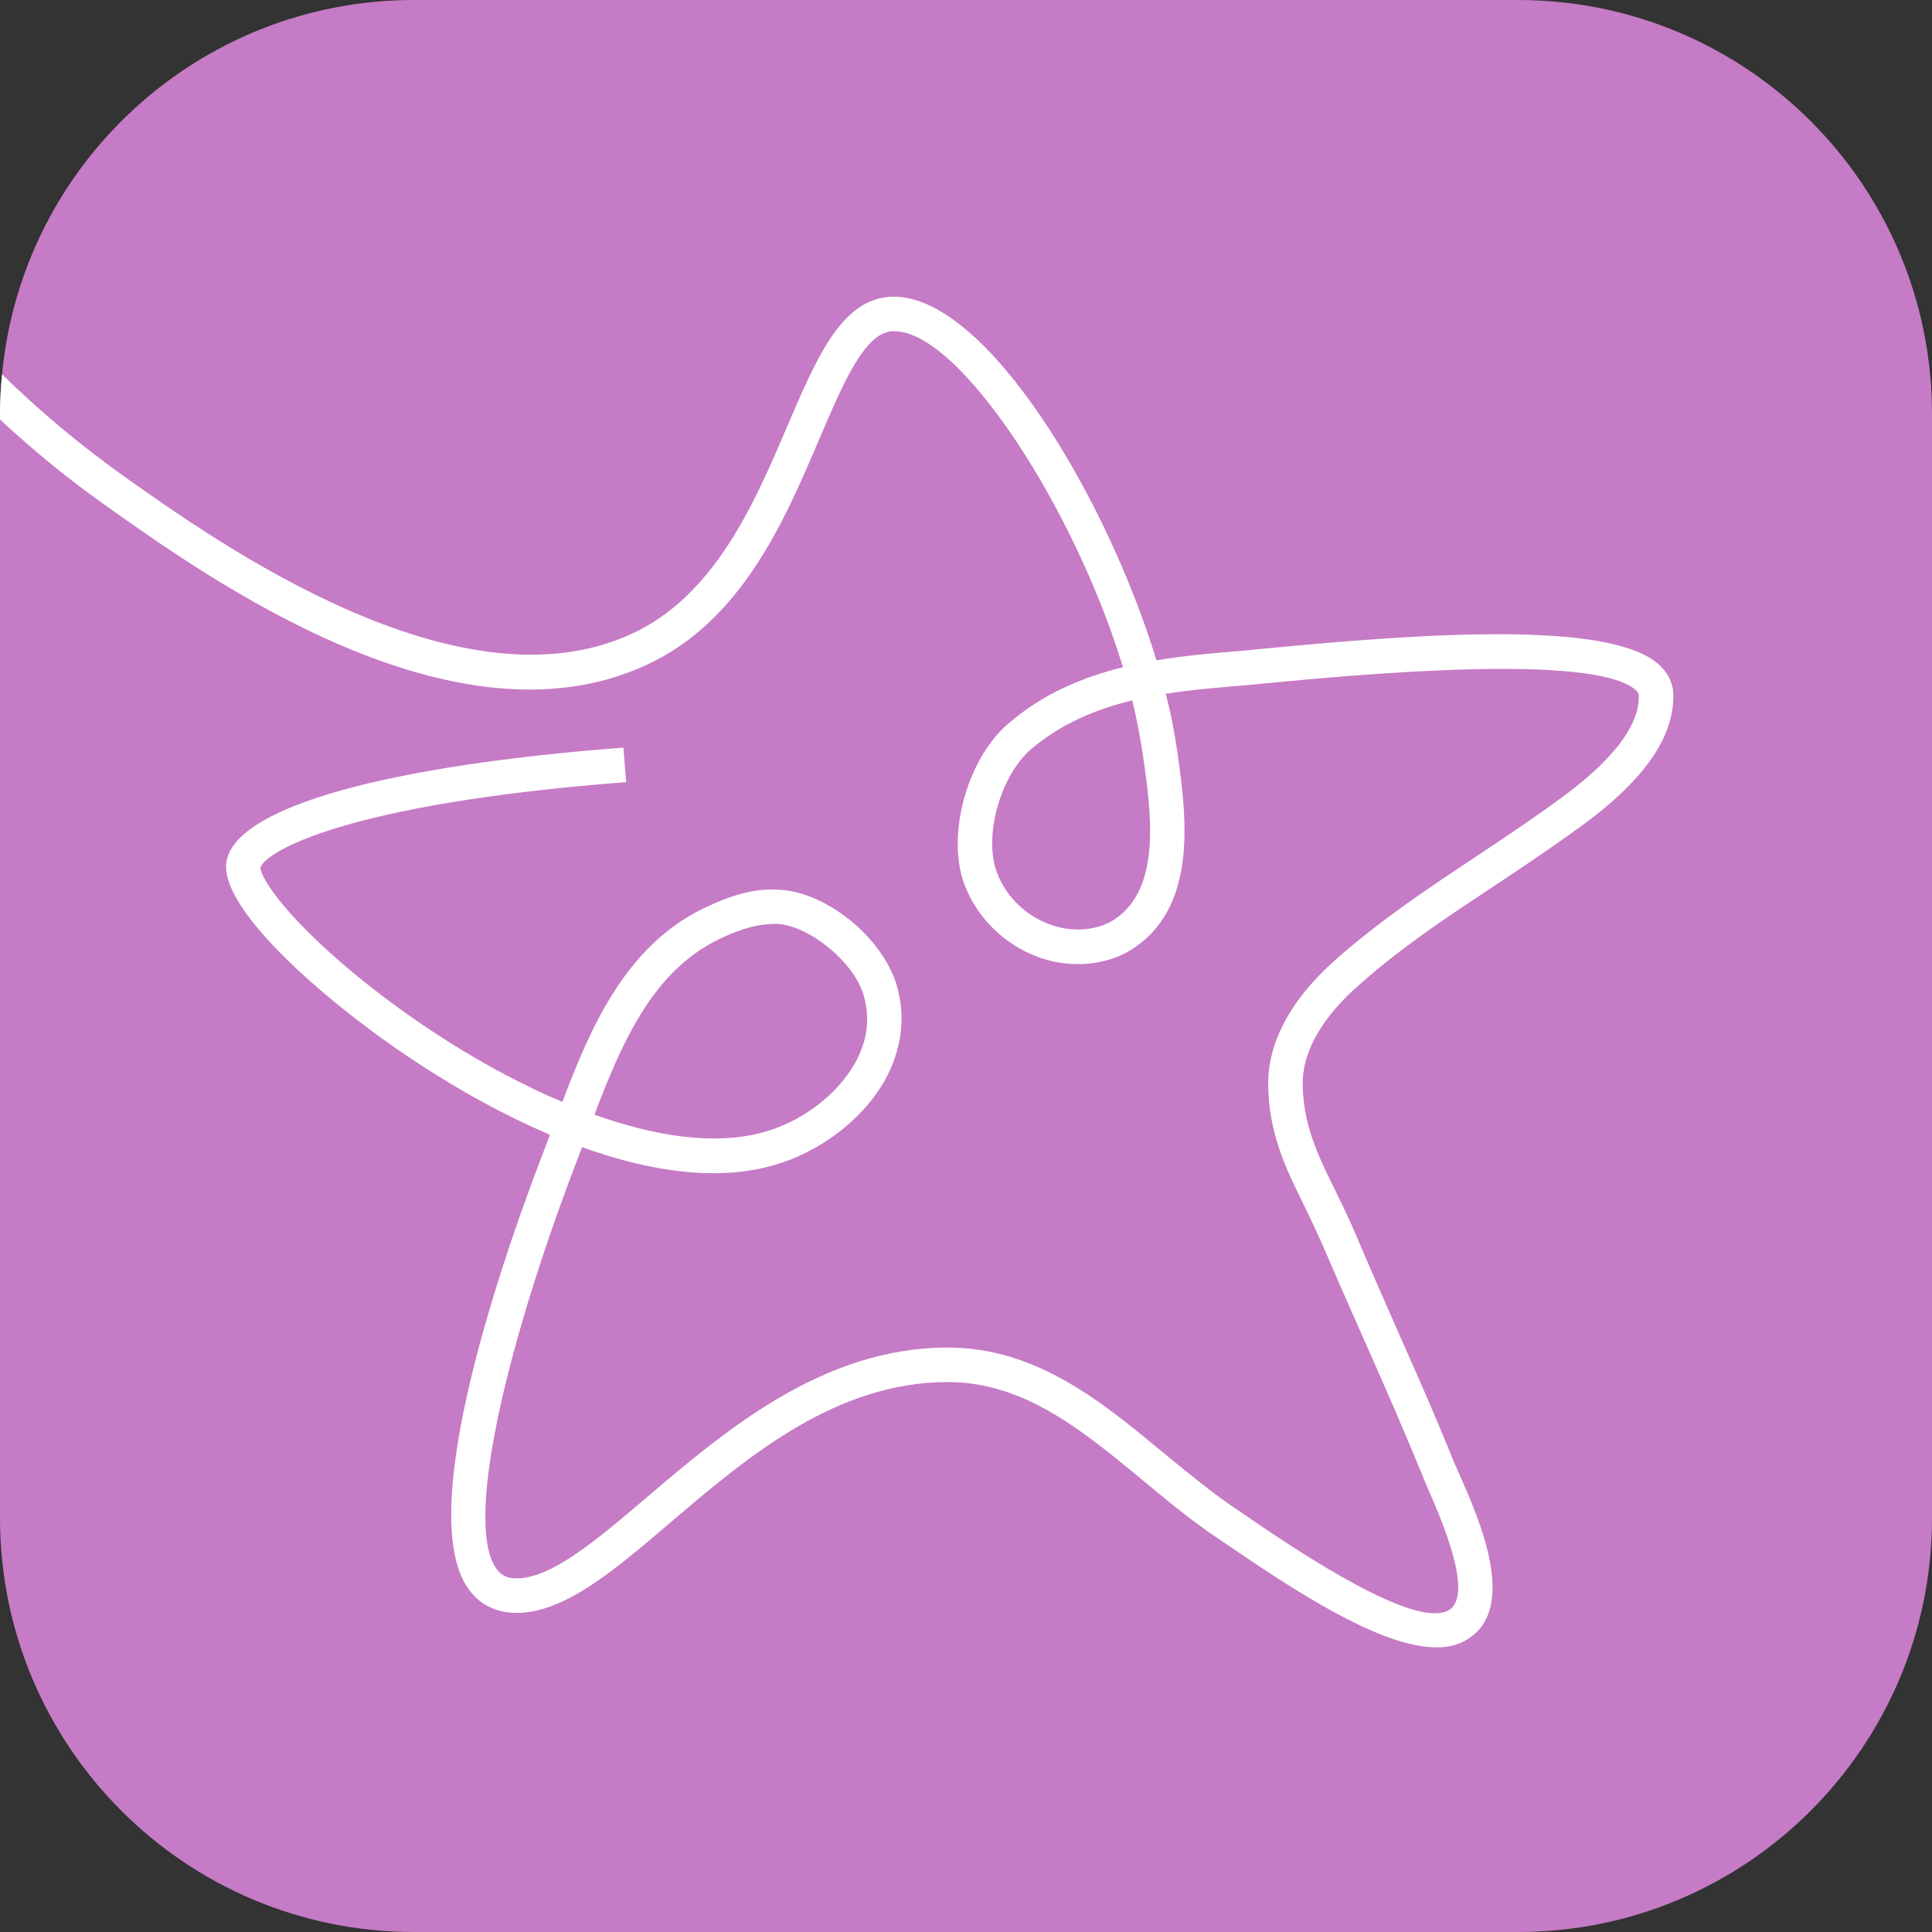 <?xml version="1.0" encoding="UTF-8"?> <svg xmlns="http://www.w3.org/2000/svg" width="80" height="80" viewBox="0 0 80 80" fill="none"><rect x="0" y="0" width="80" height="80" fill="#333333" stroke="none"/><g clip-path="url(#clip0_1_428)"><path d="M80 17.143V62.857C80 72.314 72.329 80 62.857 80H17.143C7.671 80 0 72.314 0 62.857V17.143C0 16.586 0.029 16.043 0.086 15.5C0.9 6.8 8.229 0 17.143 0H62.857C72.329 0 80 7.671 80 17.143Z" fill="#C67BC6"></path><path d="M68.671 27.5C66.657 25.729 59.3 26.186 52.371 26.857L51.329 26.957C50.257 27.043 49.086 27.143 47.886 27.343C45.829 20.6 40.871 12.286 37.014 12.286H36.929C34.857 12.357 33.829 14.786 32.614 17.614C31.271 20.771 29.6 24.7 26.1 26.271C18.929 29.529 8.957 22.428 5.2 19.771C3.314 18.428 1.614 17 0.086 15.5C0.029 16.043 0 16.586 0 17.143V17.371C1.343 18.614 2.786 19.814 4.371 20.928C8.686 24 18.771 31.157 26.686 27.571C30.7 25.771 32.486 21.557 33.929 18.171C34.943 15.8 35.814 13.757 36.971 13.714H37.029C39.743 13.714 44.486 21.014 46.5 27.628C44.814 28.043 43.157 28.743 41.743 29.971C40.029 31.443 39.171 34.629 39.943 36.643C40.571 38.3 42.1 39.557 43.843 39.857C44.971 40.043 46.114 39.828 46.971 39.243C49.657 37.428 49.1 33.614 48.743 31.086L48.714 30.9C48.614 30.214 48.471 29.486 48.271 28.729C49.343 28.557 50.429 28.471 51.457 28.386L52.514 28.286C61.4 27.414 66.529 27.514 67.729 28.571C67.857 28.686 67.857 28.757 67.857 28.786C67.9 30.043 66.771 31.514 64.486 33.157C63.229 34.071 62.057 34.843 60.943 35.586C58.986 36.886 57.129 38.129 55.3 39.743C53.443 41.386 52.471 43.2 52.514 44.971C52.543 46.957 53.257 48.414 54.014 49.943C54.257 50.443 54.5 50.957 54.743 51.5C55.443 53.129 56.043 54.486 56.6 55.743C57.4 57.543 58.086 59.114 58.843 60.957C58.914 61.129 59 61.357 59.114 61.614C59.643 62.814 61.043 66 60.014 66.657C59.086 67.257 56.343 66.014 51.857 62.943L51.257 62.529C50.229 61.857 49.229 61.014 48.243 60.214C45.629 58.043 42.914 55.8 39.243 55.8C34.071 55.8 30.043 59.228 26.8 61.986C24.671 63.8 22.829 65.357 21.386 65.357C21 65.357 20.743 65.228 20.543 64.943C19.143 62.9 21.243 54.9 23.957 47.886L24.1 47.5C26.829 48.486 29.571 48.914 31.9 48.286C33.9 47.757 35.729 46.371 36.657 44.7C37.357 43.414 37.514 42.057 37.114 40.743C36.5 38.786 34.2 36.928 32.257 36.843C31.3 36.771 30.3 37.043 29.1 37.629C25.9 39.2 24.457 42.529 23.286 45.629C20.143 44.3 16.957 42.243 14.443 40.129C11.614 37.743 10.757 36.243 10.786 35.914C11 35.286 14.214 33.286 25.929 32.386L25.814 30.957C16.086 31.7 10.114 33.357 9.429 35.471C9.329 35.786 9.029 36.743 11.343 39.186C13.629 41.6 18.1 45 22.771 46.986L22.629 47.371C20.9 51.814 17.143 62.514 19.371 65.757C19.829 66.428 20.529 66.786 21.386 66.786C23.357 66.786 25.386 65.071 27.729 63.071C30.943 60.328 34.6 57.228 39.243 57.228C42.4 57.228 44.8 59.214 47.343 61.314C48.343 62.143 49.371 63 50.471 63.728L51.043 64.114C54.214 66.286 57.371 68.214 59.486 68.214C59.986 68.214 60.429 68.1 60.8 67.857C62.843 66.543 61.271 62.957 60.429 61.043C60.314 60.8 60.229 60.586 60.157 60.428C59.414 58.571 58.7 56.971 57.9 55.171C57.357 53.914 56.743 52.557 56.057 50.928C55.814 50.371 55.557 49.843 55.3 49.314C54.586 47.871 53.971 46.614 53.943 44.943C53.9 43.243 55.171 41.757 56.243 40.814C58 39.257 59.729 38.1 61.743 36.771C62.857 36.029 64.043 35.243 65.329 34.314C68.057 32.357 69.343 30.529 69.286 28.729C69.271 28.257 69.057 27.843 68.671 27.5ZM46.171 38.057C45.614 38.428 44.857 38.571 44.086 38.443C42.829 38.228 41.729 37.328 41.286 36.143C40.714 34.657 41.414 32.143 42.671 31.043C43.9 29.986 45.357 29.371 46.886 29C47.057 29.729 47.2 30.428 47.3 31.1L47.329 31.286C47.657 33.586 48.114 36.743 46.171 38.057ZM29.729 38.914C30.7 38.428 31.471 38.243 32.186 38.257C33.5 38.328 35.329 39.814 35.743 41.157C36.043 42.114 35.929 43.071 35.414 44C34.671 45.343 33.157 46.486 31.543 46.9C29.571 47.428 27.143 47.057 24.614 46.157C25.743 43.186 27.014 40.243 29.729 38.914Z" fill="white"></path></g><defs><clipPath id="clip0_1_428"><rect width="80" height="80" fill="white"></rect></clipPath></defs></svg> 